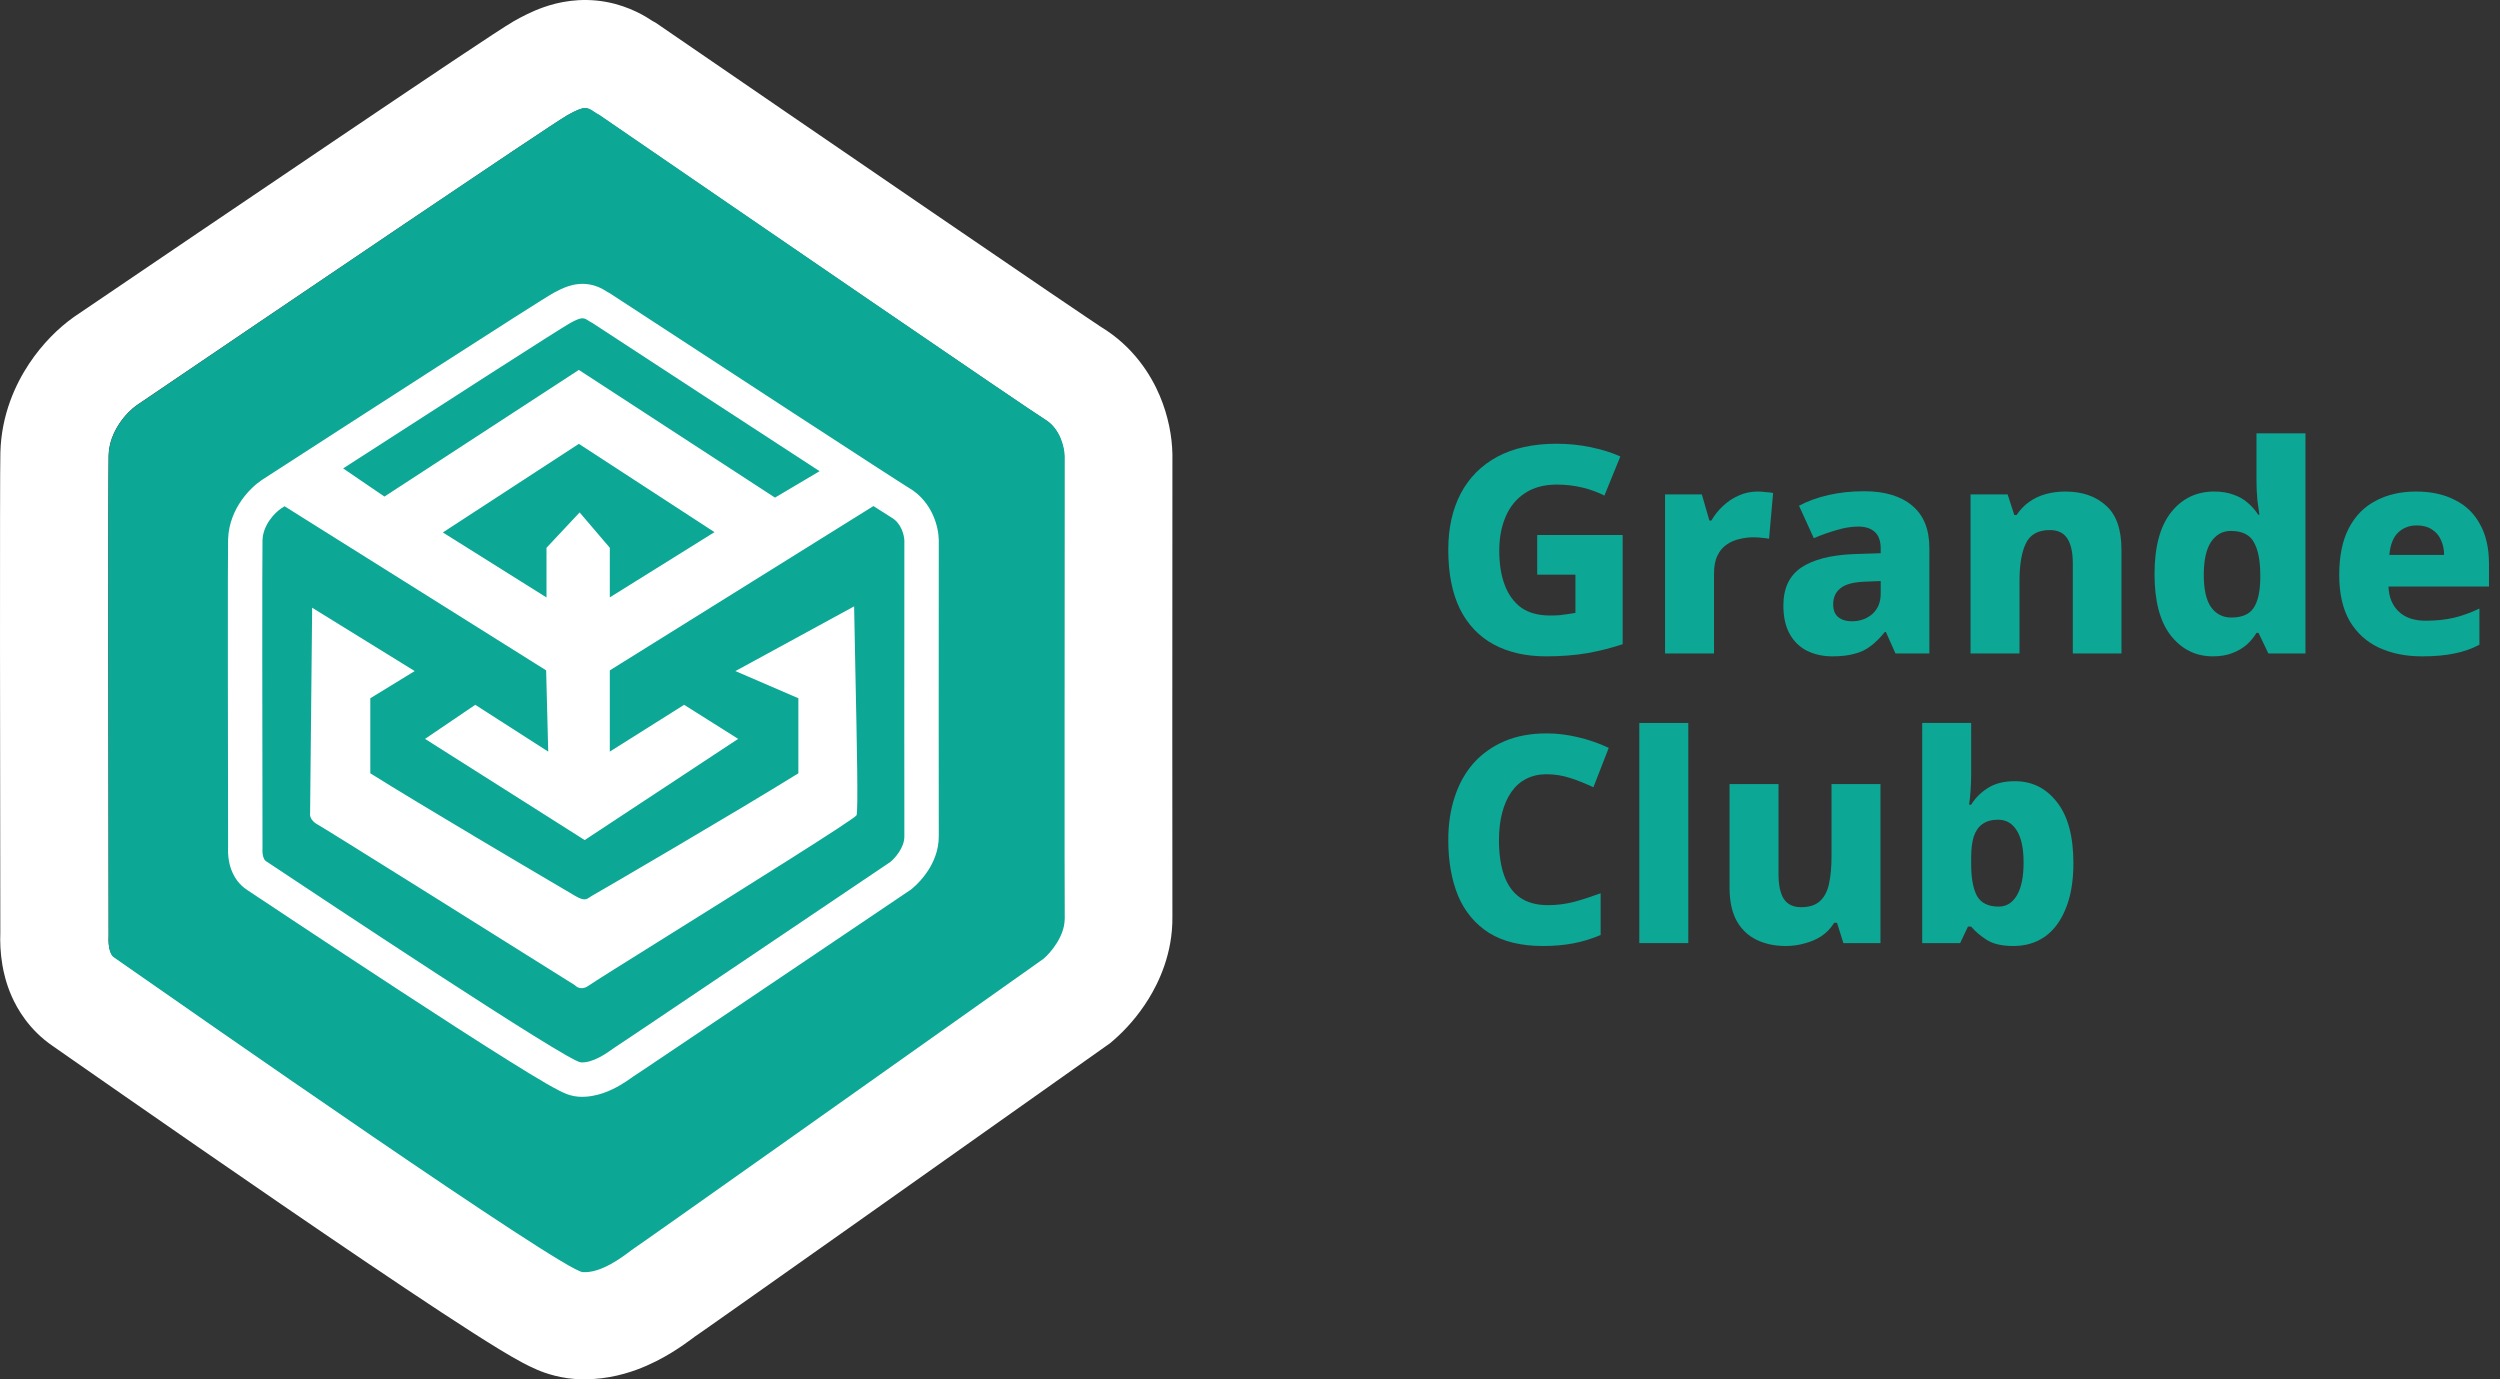 <svg width="145" height="80" viewBox="0 0 145 80" fill="none" xmlns="http://www.w3.org/2000/svg">
<rect x="0" y="0" width="145" height="80" fill="#333333" stroke="none"/>
<path fill-rule="evenodd" clip-rule="evenodd" d="M38.025 1.315L38.316 1.515C42.438 4.343 48.675 8.619 53.99 12.252C56.648 14.069 59.071 15.723 60.882 16.954C61.789 17.57 62.536 18.076 63.081 18.442C63.426 18.675 63.639 18.816 63.751 18.89C63.845 18.953 63.869 18.969 63.841 18.952C65.745 20.1 66.754 21.746 67.265 22.951C67.763 24.128 67.978 25.316 67.999 26.312L68 26.379L68 26.446C67.995 35.003 67.988 52.206 67.999 53.159C68.025 55.316 67.196 56.999 66.614 57.941C66.004 58.928 65.273 59.736 64.62 60.302L64.388 60.504L64.137 60.681C60.207 63.464 54.302 67.643 49.361 71.136C46.892 72.882 44.661 74.458 43.037 75.602C42.227 76.174 41.564 76.641 41.097 76.968C40.865 77.13 40.675 77.263 40.538 77.359C40.471 77.405 40.405 77.451 40.349 77.489C40.336 77.498 40.319 77.509 40.3 77.522C40.258 77.554 40.204 77.595 40.144 77.64C39.884 77.833 39.464 78.138 38.95 78.453C38.45 78.758 37.744 79.146 36.896 79.454C36.075 79.752 34.824 80.085 33.336 79.98C32.189 79.899 31.286 79.503 31.143 79.44C31.136 79.437 31.131 79.435 31.128 79.433C30.814 79.299 30.533 79.156 30.331 79.049C29.913 78.828 29.452 78.558 29.003 78.285C28.086 77.728 26.909 76.973 25.601 76.114C22.97 74.385 19.607 72.105 16.303 69.841C12.993 67.572 9.714 65.3 7.241 63.581C6.004 62.722 4.968 62 4.23 61.485C3.977 61.308 3.759 61.156 3.58 61.031L3.359 60.877C3.259 60.807 3.188 60.758 3.141 60.725C3.079 60.682 3.059 60.667 3.066 60.673C1.668 59.721 0.99 58.489 0.682 57.794C0.354 57.054 0.208 56.386 0.135 55.952C0.017 55.255 -0.001 54.605 0.019 54.095C0.005 45.438 -0.017 27.78 0.022 26.254C0.078 24.034 0.909 22.268 1.689 21.095C2.449 19.95 3.381 19.03 4.258 18.406L4.315 18.365L4.373 18.326C8.336 15.636 14.342 11.566 19.484 8.097C24.406 4.775 29.023 1.67 29.802 1.229C30.202 1.002 30.824 0.665 31.548 0.413C32.344 0.136 33.626 -0.17 35.164 0.112C36.546 0.366 37.518 1.004 37.754 1.159C37.763 1.165 37.771 1.17 37.778 1.175C37.806 1.193 37.829 1.208 37.849 1.221L38.025 1.315ZM6.299 54.251C6.274 54.575 6.299 55.274 6.598 55.478C6.629 55.499 6.833 55.641 7.182 55.884C11.039 58.576 32.613 73.631 33.778 73.713C34.829 73.787 36.053 72.859 36.547 72.485C36.651 72.406 36.722 72.352 36.753 72.337C36.897 72.265 52.651 61.117 60.51 55.553C60.918 55.199 61.733 54.239 61.721 53.234C61.709 52.229 61.716 34.954 61.721 26.442C61.711 25.958 61.472 24.859 60.599 24.333C59.726 23.806 43.013 12.356 34.765 6.696C34.625 6.622 34.516 6.549 34.422 6.486C34.04 6.232 33.891 6.133 32.896 6.696C31.903 7.258 15.818 18.15 7.899 23.525C7.38 23.894 6.335 24.988 6.299 26.412C6.263 27.836 6.284 45.565 6.299 54.251Z" fill="white"/>
<path fill-rule="evenodd" clip-rule="evenodd" d="M45.183 49.954C44.593 49.597 44.03 49.228 43.492 48.85C44.329 49.408 44.918 49.794 45.183 49.954ZM47.887 47.464C47.887 47.465 47.875 47.458 47.848 47.442C47.873 47.456 47.886 47.464 47.887 47.464ZM60.539 55.598C52.677 61.171 36.916 72.333 36.772 72.405C36.741 72.421 36.67 72.475 36.566 72.554C36.072 72.928 34.847 73.858 33.796 73.783C32.63 73.701 11.047 58.626 7.187 55.931C6.838 55.687 6.634 55.545 6.603 55.523C6.304 55.32 6.279 54.62 6.304 54.295C6.289 45.597 6.268 27.845 6.304 26.419C6.34 24.992 7.386 23.897 7.905 23.527C15.827 18.145 31.92 7.239 32.913 6.676C33.908 6.111 34.058 6.211 34.44 6.466C34.534 6.529 34.643 6.601 34.783 6.676C43.034 12.343 59.755 23.809 60.629 24.336C61.503 24.864 61.741 25.964 61.751 26.448C61.746 34.972 61.739 52.27 61.751 53.277C61.763 54.283 60.948 55.244 60.539 55.598ZM23.428 30.791C23.57 30.887 23.711 30.985 23.85 31.083C23.631 30.931 23.484 30.829 23.428 30.791ZM18.486 31.771C18.501 31.781 18.516 31.791 18.53 31.802C18.436 31.742 18.354 31.689 18.286 31.645C18.348 31.684 18.415 31.727 18.486 31.771ZM31.852 53.632C31.851 53.537 31.85 53.442 31.85 53.347C31.851 53.477 31.851 53.573 31.852 53.632ZM48.804 32.015C48.802 32.016 48.776 32.033 48.73 32.062C48.782 32.028 48.805 32.014 48.804 32.015Z" fill="#0DA796"/>
<path fill-rule="evenodd" clip-rule="evenodd" d="M35.438 17.054L35.346 16.994L35.249 16.945C35.25 16.945 35.247 16.944 35.232 16.935C35.202 16.916 35.2 16.915 35.196 16.912C35.191 16.909 35.185 16.904 35.121 16.865L35.113 16.86C35.003 16.792 34.666 16.582 34.198 16.5C33.69 16.411 33.254 16.504 32.944 16.607C32.656 16.703 32.38 16.84 32.143 16.968C31.721 17.196 28.743 19.102 25.361 21.276C21.909 23.495 17.876 26.099 15.216 27.82L15.197 27.831L15.179 27.844C14.809 28.095 14.369 28.5 14.004 29.024C13.633 29.556 13.255 30.332 13.229 31.291C13.204 32.236 13.219 43.549 13.229 49.101C13.217 49.324 13.223 49.62 13.278 49.93C13.31 50.111 13.371 50.367 13.498 50.64C13.62 50.903 13.866 51.314 14.34 51.621C14.338 51.62 14.34 51.621 14.345 51.625C14.351 51.628 14.36 51.635 14.374 51.644L14.394 51.657C14.433 51.683 14.488 51.719 14.558 51.766L14.711 51.868C14.83 51.947 14.975 52.043 15.143 52.154C15.638 52.484 16.333 52.945 17.162 53.495C18.821 54.593 21.019 56.044 23.238 57.492C25.453 58.939 27.698 60.39 29.447 61.484C30.319 62.03 31.083 62.497 31.665 62.834C31.953 63 32.219 63.148 32.442 63.26C32.551 63.316 32.677 63.376 32.806 63.428C32.808 63.429 32.81 63.43 32.814 63.431C32.886 63.462 33.185 63.584 33.549 63.608C34.611 63.68 35.528 63.197 35.962 62.944C36.225 62.791 36.445 62.639 36.595 62.533C36.614 62.52 36.639 62.501 36.665 62.483C36.694 62.462 36.724 62.441 36.741 62.428C36.748 62.424 36.754 62.42 36.758 62.418C36.776 62.406 36.794 62.394 36.809 62.385C36.839 62.366 36.877 62.34 36.92 62.312C37.008 62.254 37.132 62.171 37.288 62.067C37.598 61.859 38.042 61.562 38.586 61.196C39.675 60.465 41.173 59.456 42.832 58.339C46.15 56.104 50.116 53.43 52.756 51.649L52.836 51.595L52.91 51.533C53.192 51.301 53.537 50.941 53.827 50.495C54.105 50.065 54.46 49.358 54.449 48.485C54.441 47.859 54.446 36.827 54.449 31.364L54.449 31.342L54.449 31.32C54.44 30.913 54.344 30.397 54.118 29.887C53.884 29.362 53.453 28.718 52.694 28.282C52.699 28.285 52.658 28.26 52.534 28.182C52.424 28.113 52.276 28.018 52.09 27.899C51.72 27.662 51.215 27.336 50.605 26.941C49.386 26.151 47.756 25.091 45.97 23.928C42.399 21.602 38.208 18.865 35.438 17.054ZM15.425 49.946C15.225 49.816 15.208 49.368 15.225 49.161C15.215 43.602 15.201 32.255 15.225 31.344C15.249 30.432 15.951 29.732 16.299 29.496C16.367 29.452 16.435 29.408 16.505 29.363L19.493 31.238L19.791 31.425L20.292 31.739L22.369 33.042L31.677 38.882L31.686 39.254L31.777 42.808L31.785 43.122L31.797 43.593L31.777 43.581L28.143 41.249L27.566 40.879L24.652 42.855L25.822 43.597L27.961 44.952L30.069 46.288L31.777 47.37L33.912 48.724L35.494 47.681L37.224 46.54L39.521 45.026L41.478 43.735L42.814 42.855L39.68 40.879L38.962 41.331L35.39 43.58L35.369 43.593V43.503V43.459V42.763V39.347V39.292V38.882L44.763 33.027L46.701 31.819L47.304 31.443L49.261 30.223L50.659 29.352C51.236 29.723 51.606 29.959 51.7 30.013C52.287 30.35 52.447 31.053 52.453 31.363C52.45 36.81 52.445 47.867 52.453 48.51C52.461 49.153 51.914 49.767 51.64 49.994C46.361 53.555 35.778 60.69 35.682 60.736C35.661 60.746 35.613 60.781 35.544 60.831L35.543 60.831C35.212 61.07 34.389 61.664 33.683 61.617C32.901 61.564 18.41 51.93 15.818 50.206L15.817 50.206L15.817 50.206C15.583 50.05 15.446 49.959 15.425 49.946ZM47.536 27.329C43.613 24.779 37.845 21.013 34.346 18.725C34.252 18.677 34.179 18.631 34.116 18.591L34.116 18.591C33.859 18.428 33.759 18.364 33.091 18.725C32.553 19.015 25.432 23.598 19.903 27.167L21.461 28.231L22.297 28.801L22.333 28.778L33.573 21.455L44.804 28.767L44.949 28.861L47.536 27.329ZM35.369 34.648V31.771L33.619 29.72L31.697 31.771V34.653L25.686 30.882L33.574 25.743L41.44 30.864L35.369 34.648ZM24.053 38.922L21.478 40.499V44.851C24.52 46.757 30.954 50.545 32.846 51.658C33.113 51.816 33.29 51.92 33.353 51.958C33.876 52.268 34.024 52.164 34.203 52.04L34.203 52.04C34.243 52.012 34.284 51.983 34.331 51.958C34.591 51.818 42.674 47.107 46.306 44.851V40.499L42.654 38.922L49.539 35.169C49.556 36.247 49.585 37.635 49.615 39.083C49.695 42.876 49.783 47.09 49.679 47.286C49.563 47.506 43.311 51.413 38.778 54.245L38.778 54.245C36.307 55.789 34.348 57.014 34.172 57.148C33.773 57.451 33.46 57.274 33.353 57.148C28.55 54.134 18.84 48.049 18.425 47.825C18.009 47.602 17.959 47.293 17.986 47.167L18.105 35.249L24.053 38.922Z" fill="white"/>
<path d="M114.327 44.872C114.327 45.208 114.316 45.538 114.293 45.863C114.271 46.177 114.243 46.446 114.209 46.67H114.327C114.562 46.289 114.881 45.97 115.284 45.712C115.699 45.443 116.225 45.309 116.864 45.309C117.86 45.309 118.672 45.712 119.3 46.519C119.938 47.325 120.257 48.507 120.257 50.063C120.257 51.116 120.106 52.001 119.804 52.718C119.512 53.434 119.109 53.972 118.594 54.331C118.079 54.689 117.474 54.868 116.78 54.868C116.119 54.868 115.604 54.751 115.234 54.515C114.864 54.28 114.562 54.023 114.327 53.742H114.142L113.688 54.7H111.488V41.932H114.327V44.872ZM115.889 47.543C115.52 47.543 115.217 47.627 114.982 47.795C114.758 47.952 114.59 48.193 114.478 48.518C114.377 48.843 114.327 49.257 114.327 49.761V50.114C114.327 50.92 114.439 51.536 114.663 51.962C114.898 52.376 115.318 52.583 115.923 52.583C116.371 52.583 116.724 52.365 116.981 51.928C117.239 51.491 117.368 50.858 117.368 50.03C117.368 49.212 117.239 48.596 116.981 48.182C116.724 47.756 116.36 47.543 115.889 47.543Z" fill="#0DA796"/>
<path d="M109.067 45.477V54.7H106.917L106.547 53.524H106.379C106.189 53.838 105.942 54.096 105.64 54.297C105.349 54.487 105.024 54.627 104.666 54.717C104.318 54.818 103.954 54.868 103.574 54.868C102.946 54.868 102.386 54.751 101.894 54.516C101.401 54.28 101.014 53.916 100.734 53.423C100.454 52.919 100.314 52.276 100.314 51.491V45.477H103.154V50.702C103.154 51.329 103.254 51.805 103.456 52.13C103.669 52.455 104.005 52.617 104.464 52.617C104.923 52.617 105.282 52.505 105.539 52.281C105.797 52.057 105.976 51.727 106.077 51.29C106.178 50.842 106.228 50.304 106.228 49.677V45.477H109.067Z" fill="#0DA796"/>
<path d="M97.921 54.7H95.081V41.932H97.921V54.7Z" fill="#0DA796"/>
<path d="M89.695 44.906C89.258 44.906 88.866 44.995 88.519 45.174C88.183 45.342 87.898 45.594 87.662 45.93C87.427 46.266 87.248 46.669 87.125 47.14C87.002 47.61 86.94 48.142 86.94 48.736C86.94 49.542 87.041 50.225 87.242 50.785C87.444 51.346 87.752 51.771 88.166 52.062C88.592 52.353 89.13 52.499 89.779 52.499C90.283 52.499 90.782 52.438 91.274 52.314C91.767 52.18 92.288 52.012 92.837 51.81V54.23C92.31 54.453 91.778 54.616 91.241 54.717C90.703 54.818 90.121 54.868 89.494 54.868C88.228 54.868 87.186 54.616 86.369 54.112C85.562 53.597 84.963 52.88 84.571 51.962C84.19 51.032 84 49.951 84 48.719C84 47.812 84.123 46.983 84.37 46.233C84.616 45.471 84.98 44.816 85.462 44.267C85.954 43.718 86.554 43.293 87.259 42.99C87.965 42.688 88.782 42.537 89.712 42.537C90.294 42.537 90.894 42.609 91.51 42.755C92.137 42.901 92.736 43.108 93.307 43.377L92.417 45.661C91.969 45.449 91.521 45.27 91.073 45.124C90.625 44.978 90.166 44.906 89.695 44.906Z" fill="#0DA796"/>
<path d="M140.127 28.509C141.001 28.509 141.751 28.671 142.378 28.996C143.017 29.309 143.504 29.78 143.84 30.407C144.187 31.023 144.361 31.79 144.361 32.709V34.019H138.531C138.553 34.624 138.749 35.105 139.119 35.464C139.489 35.822 140.015 36.002 140.698 36.002C141.292 36.002 141.829 35.946 142.311 35.834C142.793 35.721 143.291 35.542 143.806 35.296V37.396C143.358 37.631 142.877 37.799 142.361 37.9C141.846 38.012 141.213 38.068 140.463 38.068C139.533 38.068 138.705 37.9 137.977 37.564C137.26 37.228 136.694 36.713 136.28 36.018C135.877 35.313 135.675 34.422 135.675 33.347C135.675 32.249 135.86 31.348 136.229 30.642C136.599 29.925 137.12 29.393 137.792 29.046C138.464 28.688 139.242 28.509 140.127 28.509ZM140.177 30.474C139.741 30.474 139.377 30.614 139.085 30.894C138.805 31.163 138.637 31.594 138.581 32.188H141.757C141.757 31.863 141.695 31.572 141.572 31.314C141.46 31.057 141.286 30.855 141.051 30.709C140.816 30.553 140.525 30.474 140.177 30.474Z" fill="#0DA796"/>
<path d="M128.34 38.068C127.354 38.068 126.542 37.665 125.904 36.858C125.276 36.052 124.963 34.865 124.963 33.297C124.963 31.718 125.282 30.525 125.92 29.718C126.559 28.912 127.393 28.509 128.424 28.509C128.849 28.509 129.224 28.57 129.549 28.694C129.874 28.806 130.148 28.962 130.372 29.164C130.608 29.366 130.809 29.595 130.977 29.853H131.044C131.011 29.651 130.972 29.366 130.927 28.996C130.893 28.615 130.876 28.24 130.876 27.87V25.132H133.716V37.9H131.565L130.994 36.707H130.876C130.731 36.954 130.54 37.183 130.305 37.396C130.07 37.598 129.79 37.76 129.465 37.883C129.152 38.007 128.776 38.068 128.34 38.068ZM129.415 35.817C130.031 35.817 130.462 35.632 130.708 35.263C130.955 34.893 131.084 34.333 131.095 33.583V33.331C131.095 32.513 130.972 31.886 130.725 31.449C130.49 31.012 130.042 30.794 129.381 30.794C128.911 30.794 128.53 31.006 128.239 31.432C127.959 31.858 127.819 32.496 127.819 33.347C127.819 34.187 127.959 34.809 128.239 35.212C128.53 35.615 128.922 35.817 129.415 35.817Z" fill="#0DA796"/>
<path d="M119.786 28.509C120.76 28.509 121.544 28.777 122.138 29.315C122.743 29.841 123.045 30.698 123.045 31.886V37.9H120.223V32.675C120.223 32.037 120.116 31.555 119.903 31.23C119.691 30.905 119.355 30.743 118.895 30.743C118.212 30.743 117.747 31.001 117.501 31.516C117.255 32.02 117.131 32.748 117.131 33.7V37.9H114.292V28.677H116.443L116.829 29.869H116.963C117.165 29.567 117.406 29.315 117.686 29.113C117.966 28.912 118.285 28.761 118.643 28.66C119.002 28.559 119.383 28.509 119.786 28.509Z" fill="#0DA796"/>
<path d="M108.123 28.492C109.321 28.492 110.251 28.772 110.912 29.332C111.572 29.881 111.903 30.699 111.903 31.785V37.9H109.937L109.383 36.657H109.316C109.058 36.982 108.789 37.251 108.509 37.463C108.24 37.676 107.927 37.827 107.568 37.917C107.221 38.018 106.79 38.068 106.275 38.068C105.737 38.068 105.25 37.962 104.813 37.749C104.388 37.536 104.052 37.211 103.805 36.775C103.559 36.338 103.436 35.783 103.436 35.111C103.436 34.126 103.777 33.398 104.46 32.927C105.155 32.457 106.168 32.194 107.501 32.138L109.08 32.087V31.819C109.08 31.371 108.963 31.046 108.728 30.844C108.504 30.643 108.19 30.542 107.787 30.542C107.384 30.542 106.964 30.609 106.527 30.743C106.09 30.867 105.648 31.023 105.2 31.214L104.343 29.332C104.847 29.063 105.418 28.856 106.056 28.711C106.695 28.565 107.384 28.492 108.123 28.492ZM108.224 33.734C107.518 33.756 107.025 33.885 106.745 34.12C106.465 34.344 106.325 34.652 106.325 35.044C106.325 35.391 106.426 35.643 106.628 35.8C106.829 35.957 107.087 36.035 107.4 36.035C107.871 36.035 108.268 35.895 108.593 35.615C108.918 35.324 109.08 34.932 109.08 34.439V33.7L108.224 33.734Z" fill="#0DA796"/>
<path d="M101.933 28.509C102.078 28.509 102.241 28.52 102.42 28.542C102.599 28.553 102.739 28.57 102.84 28.593L102.605 31.247C102.504 31.225 102.375 31.208 102.218 31.197C102.061 31.174 101.888 31.163 101.697 31.163C101.429 31.163 101.16 31.197 100.891 31.264C100.622 31.32 100.376 31.426 100.152 31.583C99.928 31.729 99.749 31.942 99.614 32.221C99.48 32.49 99.413 32.843 99.413 33.28V37.9H96.573V28.677H98.707L99.144 30.189H99.261C99.441 29.875 99.665 29.595 99.933 29.349C100.202 29.091 100.505 28.89 100.841 28.744C101.188 28.587 101.552 28.509 101.933 28.509Z" fill="#0DA796"/>
<path d="M89.158 31.029H94.114V37.362C93.486 37.575 92.803 37.749 92.064 37.883C91.336 38.006 90.541 38.068 89.678 38.068C88.502 38.068 87.489 37.838 86.638 37.379C85.786 36.92 85.131 36.231 84.672 35.313C84.224 34.394 84 33.252 84 31.886C84 30.631 84.241 29.545 84.722 28.626C85.204 27.708 85.91 26.997 86.839 26.493C87.78 25.989 88.928 25.737 90.283 25.737C90.966 25.737 91.627 25.804 92.266 25.938C92.915 26.073 93.486 26.252 93.979 26.476L93.055 28.744C92.663 28.542 92.232 28.386 91.762 28.274C91.291 28.162 90.798 28.106 90.283 28.106C89.555 28.106 88.939 28.274 88.435 28.61C87.942 28.934 87.573 29.388 87.326 29.97C87.08 30.542 86.957 31.197 86.957 31.936C86.957 32.709 87.063 33.375 87.276 33.935C87.489 34.495 87.808 34.932 88.234 35.246C88.67 35.548 89.225 35.699 89.897 35.699C90.087 35.699 90.272 35.694 90.451 35.682C90.63 35.66 90.798 35.638 90.955 35.615C91.112 35.593 91.252 35.57 91.375 35.548V33.33H89.158V31.029Z" fill="#0DA796"/>
</svg>
